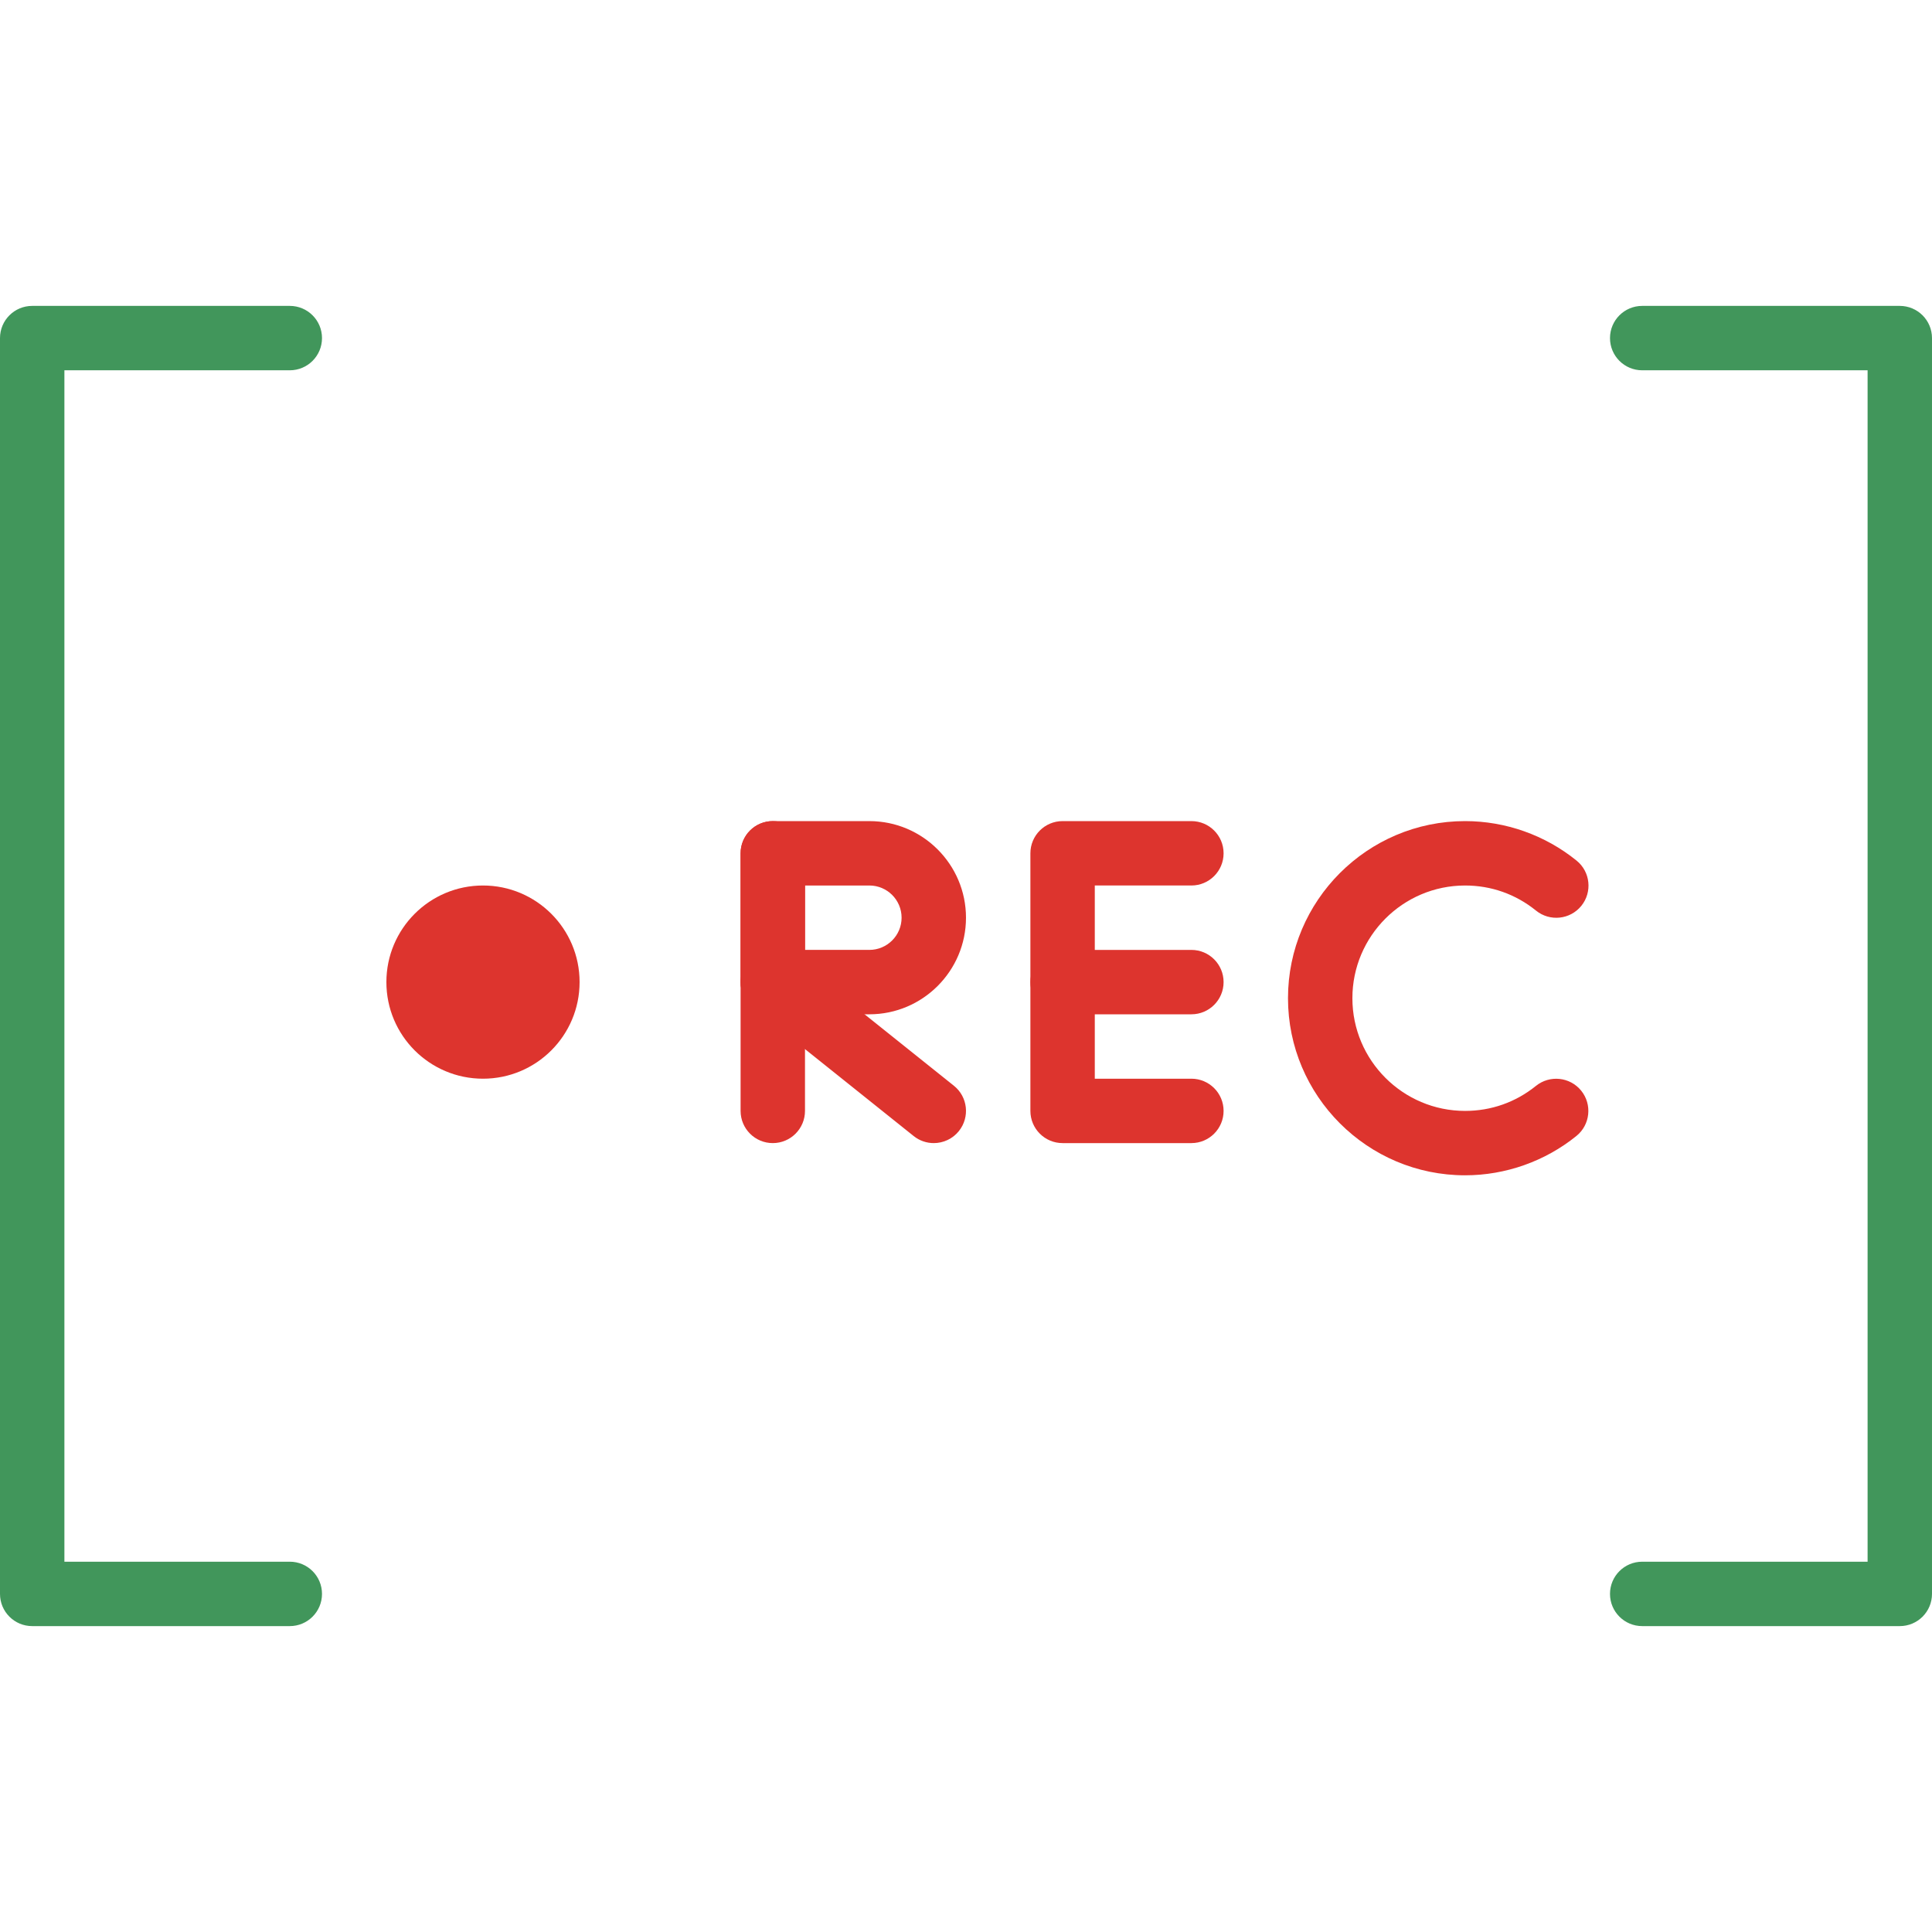 <?xml version="1.0" encoding="iso-8859-1"?>
<!-- Uploaded to: SVG Repo, www.svgrepo.com, Generator: SVG Repo Mixer Tools -->
<svg height="800px" width="800px" version="1.1" id="Layer_1" xmlns="http://www.w3.org/2000/svg" xmlns:xlink="http://www.w3.org/1999/xlink" 
	 viewBox="0 0 511.996 511.996" xml:space="preserve">
<g>
	<g>
		<path style="fill:#41965B;" d="M76.8,430.931H8.533c-4.719,0-8.533-3.814-8.533-8.533v-332.8c0-4.719,3.814-8.533,8.533-8.533
			H76.8c4.71,0,8.533,3.814,8.533,8.533s-3.823,8.533-8.533,8.533H17.067v315.733H76.8c4.71,0,8.533,3.814,8.533,8.533
			S81.51,430.931,76.8,430.931"/>
		<path style="fill:#41965B;" d="M503.462,430.931h-68.267c-4.71,0-8.533-3.814-8.533-8.533s3.823-8.533,8.533-8.533h59.733V98.131
			h-59.733c-4.71,0-8.533-3.814-8.533-8.533s3.823-8.533,8.533-8.533h68.267c4.71,0,8.533,3.814,8.533,8.533v332.8
			C511.996,427.117,508.173,430.931,503.462,430.931"/>
	</g>
	<g>
		<path style="fill:#DD342E;" d="M204.796,302.931c-4.71,0-8.533-3.814-8.533-8.533v-68.267c0-4.719,3.823-8.533,8.533-8.533
			s8.533,3.814,8.533,8.533v68.267C213.329,299.117,209.506,302.931,204.796,302.931"/>
		<path style="fill:#DD342E;" d="M213.329,251.731h17.067c4.702,0,8.533-3.823,8.533-8.533s-3.831-8.533-8.533-8.533h-17.067
			V251.731z M230.396,268.798h-25.6c-4.71,0-8.533-3.814-8.533-8.533v-34.133c0-4.719,3.823-8.533,8.533-8.533h25.6
			c14.114,0,25.6,11.486,25.6,25.6C255.996,257.312,244.51,268.798,230.396,268.798L230.396,268.798z"/>
		<path style="fill:#DD342E;" d="M247.458,302.931c-1.869,0-3.755-0.606-5.325-1.869l-42.667-34.133
			c-3.686-2.944-4.275-8.311-1.331-11.998c2.935-3.678,8.311-4.275,11.989-1.331l42.667,34.133
			c3.686,2.944,4.275,8.311,1.331,11.998C252.442,301.83,249.958,302.931,247.458,302.931"/>
		<path style="fill:#DD342E;" d="M315.729,302.931h-34.133c-4.71,0-8.533-3.814-8.533-8.533v-68.267
			c0-4.719,3.823-8.533,8.533-8.533h34.133c4.71,0,8.533,3.814,8.533,8.533s-3.823,8.533-8.533,8.533h-25.6v51.2h25.6
			c4.71,0,8.533,3.814,8.533,8.533S320.439,302.931,315.729,302.931"/>
		<path style="fill:#DD342E;" d="M315.729,268.798h-34.133c-4.71,0-8.533-3.814-8.533-8.533s3.823-8.533,8.533-8.533h34.133
			c4.71,0,8.533,3.814,8.533,8.533S320.439,268.798,315.729,268.798"/>
		<path style="fill:#DD342E;" d="M388.262,311.465c-25.882,0-46.933-21.06-46.933-46.933c0-25.873,21.052-46.933,46.933-46.933
			c10.726,0,21.214,3.721,29.542,10.47c3.661,2.961,4.224,8.329,1.254,11.998c-2.978,3.652-8.337,4.215-12.006,1.246
			c-5.367-4.343-11.861-6.647-18.79-6.647c-16.469,0-29.867,13.397-29.867,29.867s13.397,29.867,29.867,29.867
			c6.921,0,13.406-2.295,18.765-6.622c3.661-2.961,9.045-2.398,12.006,1.263c2.961,3.669,2.389,9.045-1.271,11.998
			C409.451,307.761,398.972,311.465,388.262,311.465"/>
		<path style="fill:#DD342E;" d="M153.596,260.265c0-14.14-11.46-25.6-25.6-25.6s-25.6,11.46-25.6,25.6
			c0,14.14,11.46,25.6,25.6,25.6S153.596,274.404,153.596,260.265"/>
	</g>
</g>
</svg>